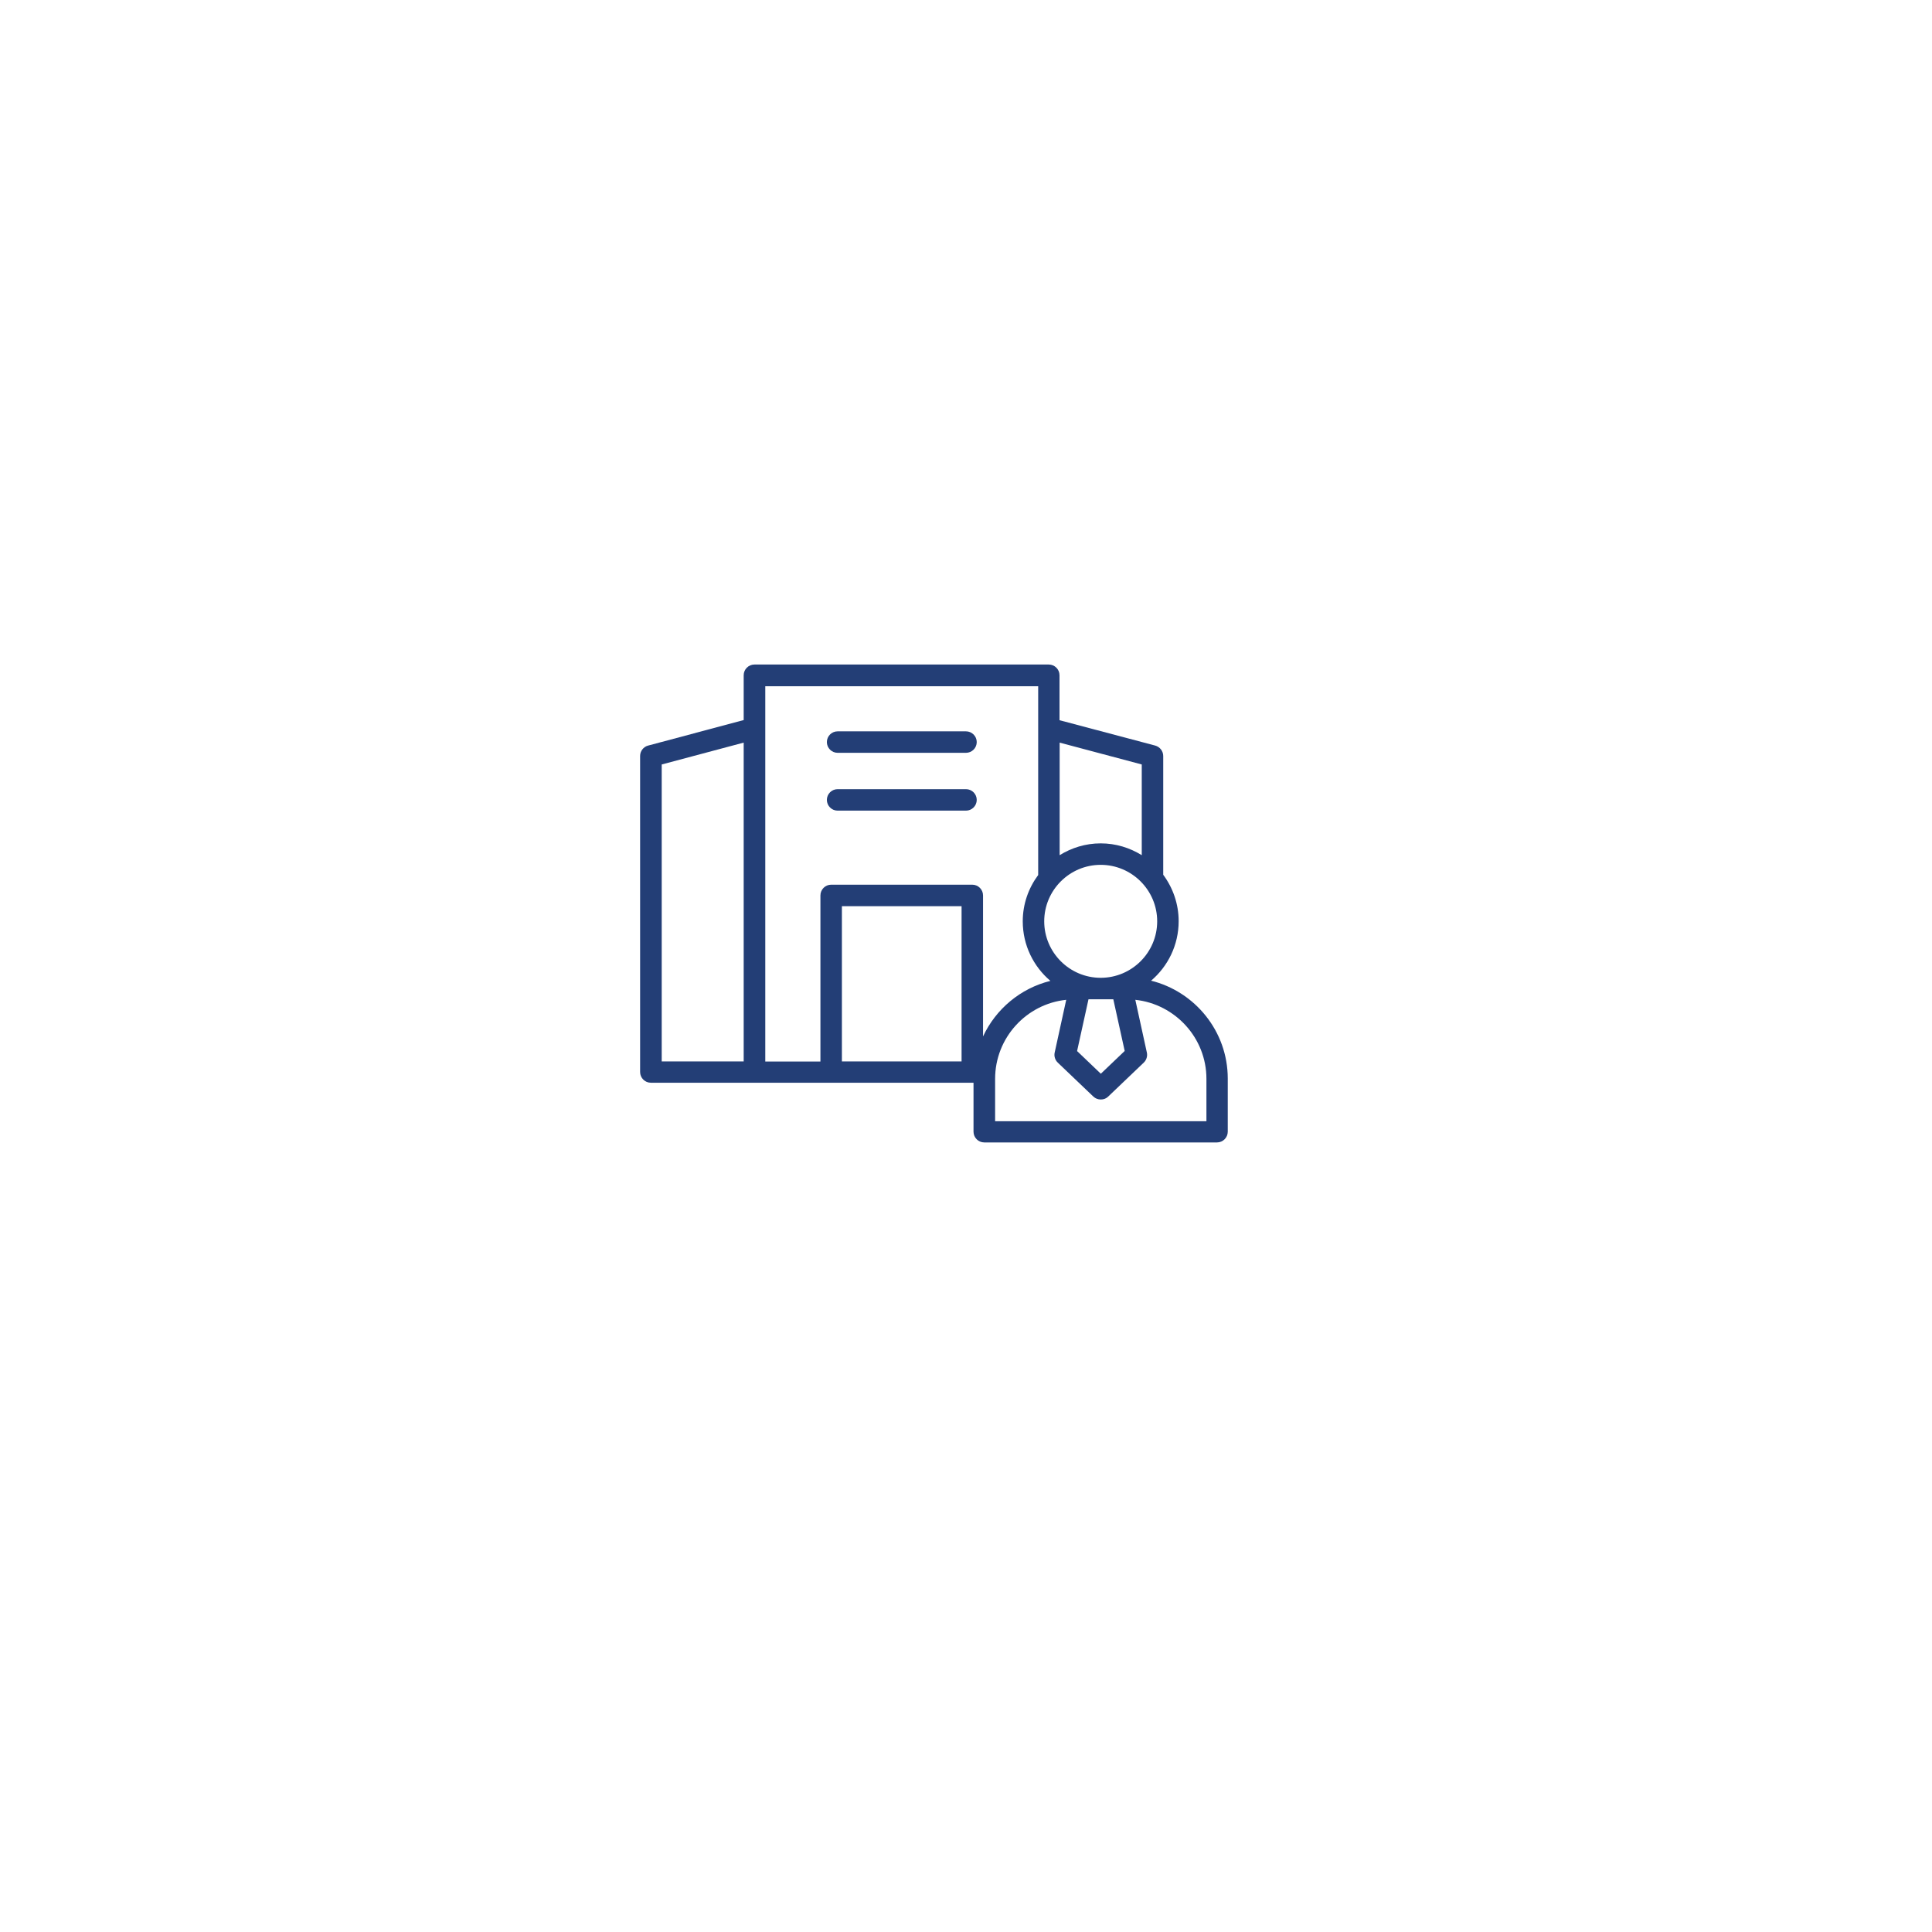 <?xml version="1.0" encoding="UTF-8"?>
<svg id="Layer_2" xmlns="http://www.w3.org/2000/svg" xmlns:xlink="http://www.w3.org/1999/xlink" viewBox="0 0 144 144">
  <defs>
    <style>
      .cls-1 {
        fill: #233e76;
      }

      .cls-2 {
        fill: #fff;
        filter: url(#drop-shadow-1);
      }
    </style>
    <filter id="drop-shadow-1" x="0" y="0" width="144" height="144" filterUnits="userSpaceOnUse">
      <feOffset dx="3" dy="3"/>
      <feGaussianBlur result="blur" stdDeviation="10"/>
      <feFlood flood-color="#233e76" flood-opacity=".1"/>
      <feComposite in2="blur" operator="in"/>
      <feComposite in="SourceGraphic"/>
    </filter>
  </defs>
  <g id="Layer_1-2" data-name="Layer_1">
    <circle class="cls-2" cx="68.76" cy="68.72" r="41.54"/>
    <g>
      <path class="cls-1" d="M62.43,56.11h9.57c.44,0,.8-.36.8-.8s-.36-.8-.8-.8h-9.57c-.44,0-.8.36-.8.8s.36.8.8.8Z"/>
      <path class="cls-1" d="M62.43,60.42h9.57c.44,0,.8-.36.8-.8s-.36-.8-.8-.8h-9.57c-.44,0-.8.36-.8.8s.36.8.8.8Z"/>
      <path class="cls-1" d="M85.79,73.1c1.26-1.07,2.06-2.66,2.06-4.44,0-1.29-.43-2.49-1.15-3.46v-8.85c0-.36-.24-.68-.6-.78l-7.13-1.89v-3.35c0-.44-.36-.8-.8-.8h-21.94c-.44,0-.8.36-.8.8v3.34l-7.12,1.9c-.35.09-.6.41-.6.78v23.55c0,.44.36.8.8.8h7.7s.01,0,.02,0h16.33v3.65c0,.44.36.8.8.8h17.35c.44,0,.8-.36.8-.8v-3.96c0-3.53-2.45-6.49-5.73-7.3h0ZM83.82,78.34l-1.77,1.69-1.77-1.69.85-3.86h1.85l.85,3.86ZM82.04,72.88c-2.32,0-4.21-1.89-4.21-4.21s1.89-4.21,4.21-4.21,4.21,1.89,4.21,4.21-1.89,4.21-4.21,4.21ZM85.1,56.98v6.76c-.89-.55-1.93-.88-3.06-.88s-2.17.33-3.06.88v-8.39l6.12,1.63ZM49.32,56.98l6.11-1.63v23.76h-6.11v-22.13ZM57.04,51.15h20.34v14.07c-.72.97-1.15,2.16-1.15,3.45,0,1.78.8,3.37,2.06,4.44-2.23.55-4.07,2.1-5.02,4.14v-10.51c0-.44-.36-.8-.8-.8h-10.52c-.44,0-.8.36-.8.8v12.38h-4.11v-27.97ZM62.75,79.11v-11.57h8.92v11.57h-8.92ZM89.91,83.57h-15.74v-3.16c0-3.05,2.32-5.58,5.3-5.89l-.86,3.93c-.06.27.03.56.23.75l2.65,2.53c.16.15.35.22.56.22s.4-.07.55-.22l2.65-2.53c.2-.19.29-.48.23-.75l-.86-3.93c2.97.32,5.3,2.84,5.3,5.89v3.16Z"/>
    </g>
  </g>
</svg>